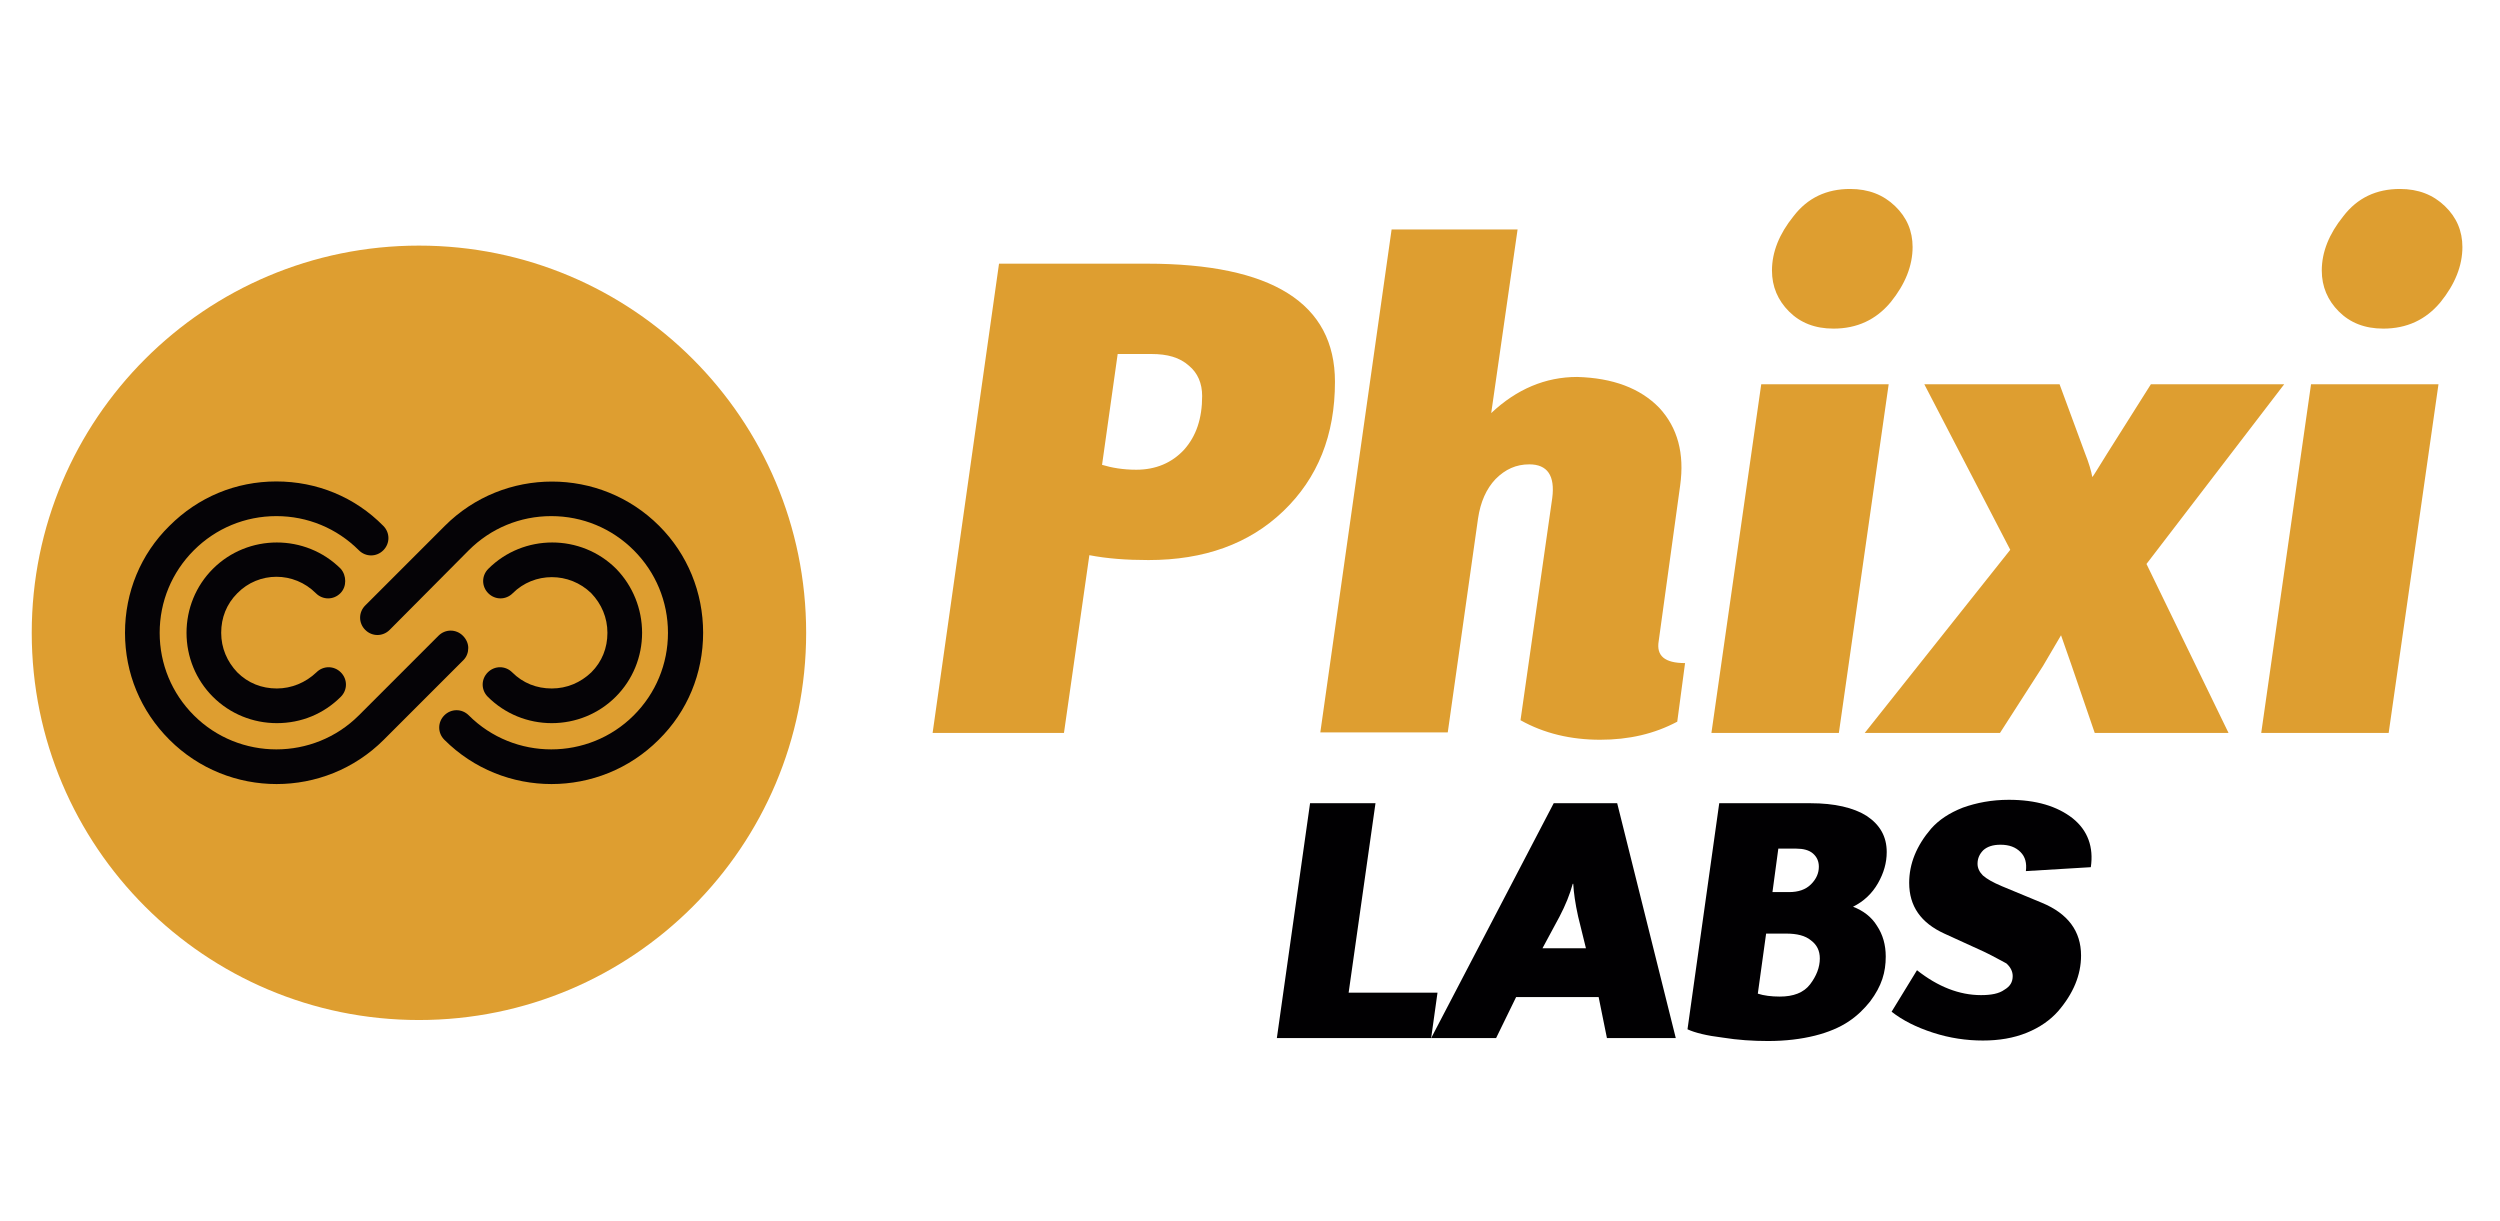 <?xml version="1.0" encoding="utf-8"?>
<!-- Generator: Adobe Illustrator 18.0.0, SVG Export Plug-In . SVG Version: 6.00 Build 0)  -->
<!DOCTYPE svg PUBLIC "-//W3C//DTD SVG 1.1//EN" "http://www.w3.org/Graphics/SVG/1.1/DTD/svg11.dtd">
<svg version="1.1" id="Capa_1" xmlns="http://www.w3.org/2000/svg" xmlns:xlink="http://www.w3.org/1999/xlink" x="0px" y="0px"
	 viewBox="0 0 512 250" enable-background="new 0 0 512 250" xml:space="preserve">
<path fill="#DE9E30" d="M165.1,129.6c0,43.8-35.5,79.3-79.3,79.3c-43.8,0-79.3-35.5-79.3-79.3c0-43.8,35.5-79.3,79.3-79.3
	C129.6,50.3,165.1,85.8,165.1,129.6"/>
<path fill="#050306" d="M95.9,132.7c0,0.9-0.3,1.8-1,2.5l-16.3,16.3c-12.1,12.1-31.8,12.1-43.9,0c-5.9-5.9-9.1-13.6-9.1-21.9
	c0-8.3,3.2-16.1,9.1-21.9c5.9-5.9,13.6-9.1,21.9-9.1c8.3,0,16.1,3.2,21.9,9.1c1.4,1.4,1.4,3.6,0,5c-1.4,1.4-3.6,1.4-5,0
	c-4.5-4.5-10.5-7-16.9-7c-6.4,0-12.4,2.5-16.9,7c-4.5,4.5-7,10.5-7,16.9c0,6.4,2.5,12.4,7,16.9c9.3,9.3,24.5,9.3,33.8,0l16.3-16.3
	c1.4-1.4,3.6-1.4,5,0C95.5,130.9,95.9,131.8,95.9,132.7"/>
<path fill="#050306" d="M70.7,119c0,0.9-0.3,1.8-1,2.5c-1.4,1.4-3.6,1.4-5,0c-4.5-4.5-11.7-4.5-16.1,0c-2.2,2.2-3.3,5-3.3,8.1
	c0,3.1,1.2,5.9,3.3,8.1c2.2,2.2,5,3.3,8.1,3.3c3,0,5.9-1.2,8.1-3.3c1.4-1.4,3.6-1.4,5,0c1.4,1.4,1.4,3.6,0,5
	c-3.5,3.5-8.1,5.4-13.1,5.4c-4.9,0-9.6-1.9-13.1-5.4c-3.5-3.5-5.4-8.2-5.4-13.1c0-4.9,1.9-9.6,5.4-13.1c7.2-7.2,19-7.2,26.2,0
	C70.4,117.2,70.7,118.1,70.7,119"/>
<path fill="#050306" d="M144,129.6c0,8.3-3.2,16.1-9.1,21.9c-12.1,12.1-31.8,12.1-43.9,0c-1.4-1.4-1.4-3.6,0-5c1.4-1.4,3.6-1.4,5,0
	c9.3,9.3,24.5,9.3,33.8,0c4.5-4.5,7-10.5,7-16.9c0-6.4-2.5-12.4-7-16.9c-4.5-4.5-10.5-7-16.9-7c-6.4,0-12.4,2.5-16.9,7L79.8,129
	c-1.4,1.4-3.6,1.4-5,0c-1.4-1.4-1.4-3.6,0-5l16.3-16.3c12.1-12.1,31.8-12.1,43.9,0C140.8,113.5,144,121.3,144,129.6"/>
<path fill="#050306" d="M131.5,129.6c0,4.9-1.9,9.6-5.4,13.1c-3.5,3.5-8.2,5.4-13.1,5.4c-4.9,0-9.6-1.9-13.1-5.4
	c-1.4-1.4-1.4-3.6,0-5c1.4-1.4,3.6-1.4,5,0c2.2,2.2,5,3.3,8.1,3.3s5.9-1.2,8.1-3.3c2.2-2.2,3.3-5,3.3-8.1c0-3.1-1.2-5.9-3.3-8.1
	c-4.5-4.4-11.7-4.4-16.1,0c-1.4,1.4-3.6,1.4-5,0c-1.4-1.4-1.4-3.6,0-5c7.2-7.2,19-7.2,26.2,0C129.6,120,131.5,124.7,131.5,129.6"/>
<path fill="#DE9E30" d="M191,150.1l13.6-96.1h30.3c25.6,0,38.5,8.1,38.5,24.2c0,10.9-3.5,19.7-10.6,26.5c-7,6.7-16.2,10-27.6,10
	c-4.5,0-8.5-0.3-12.1-1l-5.2,36.4H191z M235.8,72.5h-6.9l-3.2,22.7c2,0.6,4.3,1,7,1c4,0,7.3-1.4,9.8-4.1c2.5-2.8,3.7-6.4,3.7-11
	c0-2.6-0.9-4.7-2.7-6.2C241.6,73.2,239.1,72.5,235.8,72.5"/>
<path fill="#DE9E30" d="M344.1,99.4l-4.4,31.9c-0.5,3,1.2,4.5,5.4,4.5l-1.6,12c-4.7,2.5-9.9,3.7-15.8,3.7c-6,0-11.5-1.3-16.3-4
	l6.5-45.5c0.6-4.6-1-6.9-4.7-6.9c-2.7,0-4.9,1-6.9,3c-1.9,2-3.1,4.7-3.6,8.1l-6.2,43.8h-26.1l14.6-103h25.8l-5.4,37.6
	c5.2-4.9,11.1-7.4,17.6-7.4c7.3,0.2,12.9,2.3,16.8,6.3C343.6,87.6,345,92.9,344.1,99.4"/>
<path fill="#DE9E30" d="M350.5,150.1l10.2-71.4h26.1l-10.2,71.4H350.5z M378.9,38.7c3.8,0,6.8,1.2,9.2,3.5c2.4,2.3,3.6,5.1,3.6,8.4
	c0,3.8-1.5,7.6-4.5,11.3c-3,3.6-6.9,5.4-11.7,5.4c-3.8,0-6.8-1.2-9.1-3.5c-2.3-2.3-3.5-5.1-3.5-8.4c0-3.8,1.5-7.5,4.4-11.1
	C370.2,40.5,374.1,38.7,378.9,38.7"/>
<path fill="#DE9E30" d="M431.6,92.8l8.9-14.1h27.3l-28.2,36.8l16.8,34.6H429l-4.8-14l-2.1-6l-3.7,6.3l-8.8,13.7h-27.7l29.8-37.5
	l-17.6-33.9h27.7l5.2,14.1c0.8,2,1.3,3.7,1.5,4.9C428.6,97.7,429.6,96,431.6,92.8"/>
<path fill="#DE9E30" d="M463.1,150.1l10.2-71.4h26.1l-10.2,71.4H463.1z M491.5,38.7c3.8,0,6.8,1.2,9.2,3.5c2.4,2.3,3.6,5.1,3.6,8.4
	c0,3.8-1.5,7.6-4.5,11.3c-3,3.6-6.9,5.4-11.7,5.4c-3.8,0-6.8-1.2-9.1-3.5c-2.3-2.3-3.5-5.1-3.5-8.4c0-3.8,1.5-7.5,4.4-11.1
	C482.8,40.5,486.7,38.7,491.5,38.7"/>
<polygon fill="#010002" points="261.5,212.6 268.3,164.5 281.7,164.5 276.2,203.3 294.4,203.3 293.1,212.6 "/>
<path fill="#010002" d="M293.1,212.6l25.1-48.1h13l12,48.1h-14.1l-1.7-8.4h-16.9l-4.1,8.4H293.1z M315.9,194.2h8.9l-1.6-6.5
	c-0.6-2.7-0.9-4.9-1-6.7h-0.1c-0.6,2.2-1.5,4.4-2.7,6.7L315.9,194.2z"/>
<path fill="#010002" d="M345.6,210.8l6.5-46.3h18.7c4.9,0,8.8,0.9,11.5,2.6c2.7,1.8,4.1,4.2,4.1,7.4c0,2.2-0.6,4.3-1.8,6.4
	c-1.2,2.1-2.9,3.7-5.1,4.8c2.1,0.8,3.8,2.1,4.9,3.9c1.2,1.8,1.8,3.9,1.8,6.3c0,1.6-0.2,3.1-0.7,4.6c-0.5,1.5-1.3,3-2.5,4.6
	c-1.2,1.5-2.6,2.9-4.4,4.1c-1.8,1.2-4.1,2.2-6.9,2.9c-2.8,0.7-6,1.1-9.6,1.1c-3.1,0-6.2-0.2-9.3-0.7
	C349.5,212.1,347.1,211.5,345.6,210.8 M365.8,191.2h-4.1l-1.7,12.3c1.2,0.4,2.8,0.6,4.5,0.6c2.8,0,4.9-0.8,6.2-2.5
	c1.3-1.7,2-3.5,2-5.3c0-1.6-0.6-2.8-1.8-3.7C369.7,191.6,368,191.2,365.8,191.2 M364.2,173.8l-1.2,8.9h3.4c1.9,0,3.4-0.5,4.5-1.6
	c1.1-1.1,1.6-2.3,1.6-3.6c0-1.1-0.4-2-1.2-2.7c-0.8-0.7-2-1-3.4-1H364.2z"/>
<path fill="#010002" d="M406.3,194.9l-8.1-3.7c-4.8-2.2-7.2-5.6-7.2-10.4c0-3.9,1.5-7.6,4.5-11.1c1.6-1.8,3.7-3.2,6.5-4.3
	c2.8-1,5.9-1.6,9.4-1.6c5.6,0,9.9,1.3,13.1,3.8c3.1,2.5,4.3,5.9,3.7,10l-13.3,0.8c0.2-1.6-0.1-2.9-1.1-3.9c-1-1-2.3-1.5-4.1-1.5
	c-1.6,0-2.7,0.4-3.5,1.1c-0.8,0.8-1.2,1.7-1.2,2.8c0,0.9,0.4,1.7,1.1,2.4c0.8,0.7,2,1.4,3.9,2.2l8.2,3.4c5.3,2.2,8,5.8,8,10.8
	c0,4-1.6,7.8-4.7,11.4c-1.6,1.8-3.7,3.3-6.4,4.4c-2.7,1.1-5.7,1.6-9,1.6c-3.4,0-6.8-0.5-10.2-1.6c-3.4-1.1-6.2-2.5-8.5-4.3l5.2-8.5
	c4.3,3.4,8.7,5.1,13.1,5.1c2.1,0,3.7-0.3,4.8-1.1c1.2-0.7,1.7-1.6,1.7-2.8c0-0.9-0.4-1.8-1.3-2.6
	C409.9,196.8,408.4,195.9,406.3,194.9"/>
</svg>
